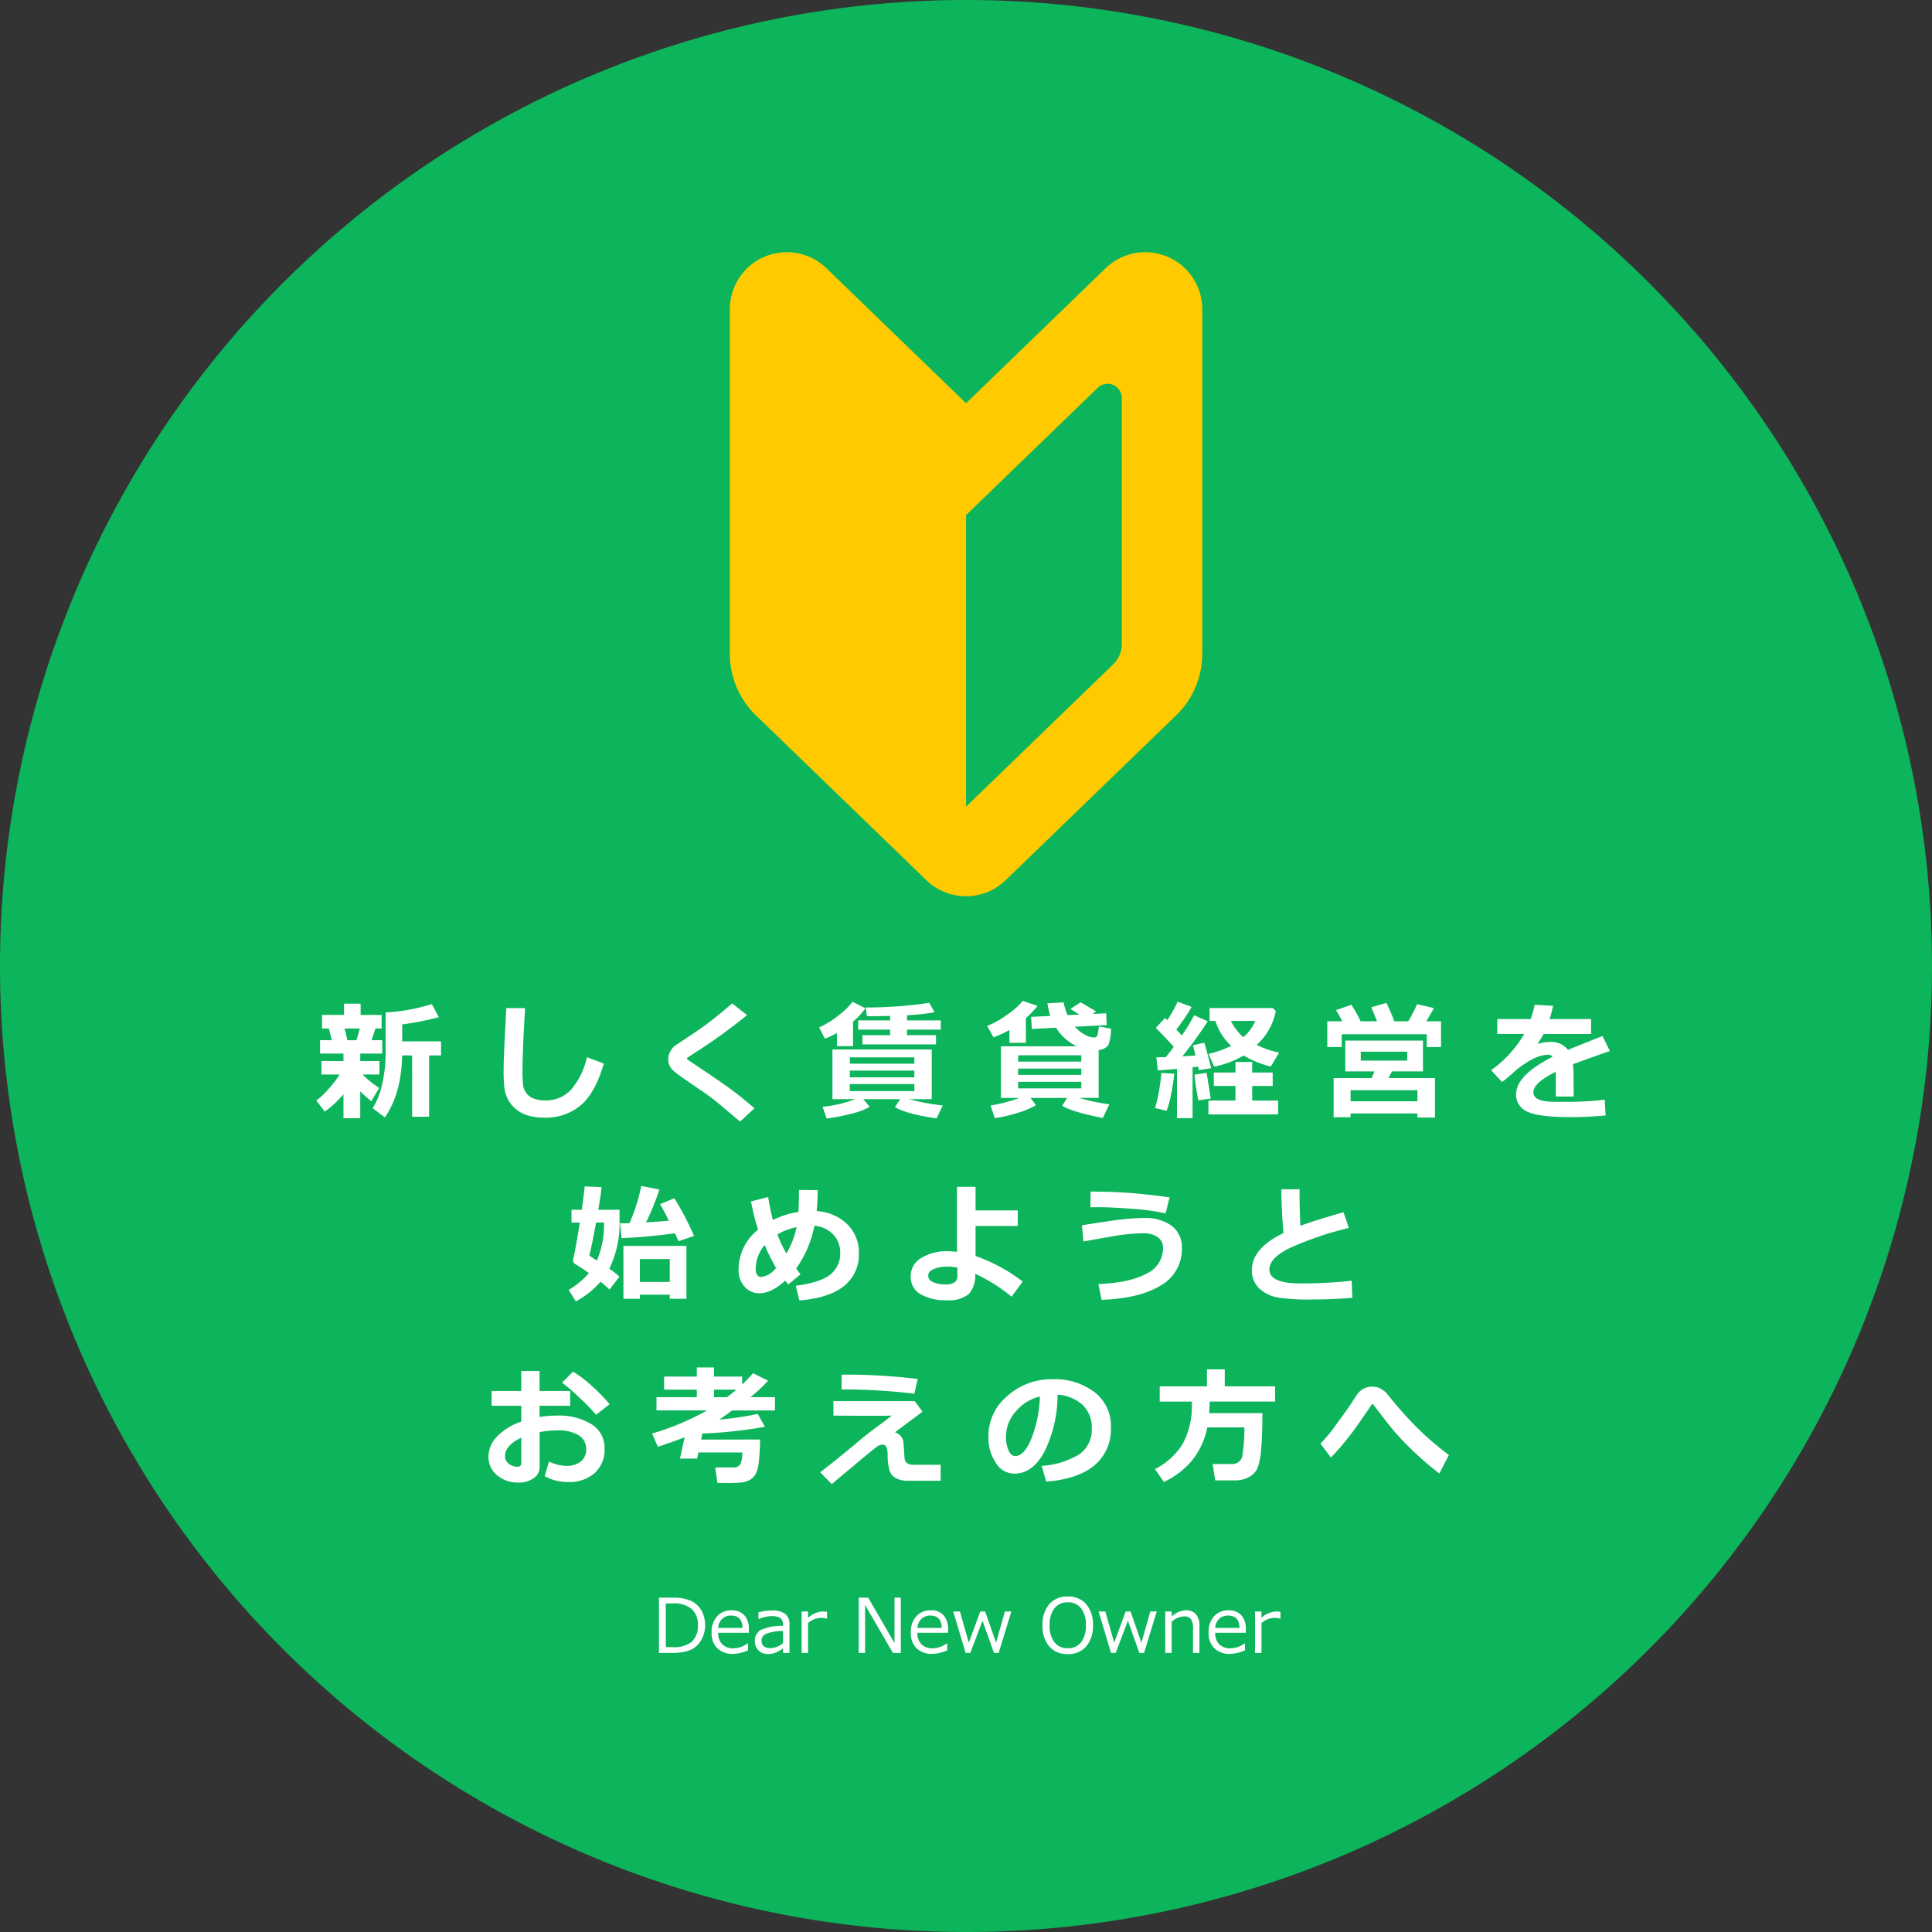 <svg xmlns="http://www.w3.org/2000/svg" viewBox="-10651 -8343 360 360">
  <rect x="-10651" y="-8343" width="360" height="360" fill="#333333" stroke="none"/>
  <defs>
    <style>
      .cls-1 {
        fill: #0cb55b;
      }

      .cls-2 {
        fill: #fff;
      }

      .cls-3 {
        fill: #ffcb00;
      }
    </style>
  </defs>
  <g id="btn_dear_wakaba" transform="translate(-10811 -10234)">
    <path id="パス_1006" data-name="パス 1006" class="cls-1" d="M180,0A180,180,0,1,1,0,180,180,180,0,0,1,180,0Z" transform="translate(160 1891)"/>
    <g id="グループ化_1649" data-name="グループ化 1649" transform="translate(-20 -34)">
      <path id="パス_1203" data-name="パス 1203" class="cls-2" d="M-116-3.105a18.77,18.77,0,0,1-3.48,3.234l-1.582-2.062a14.9,14.9,0,0,0,2.215-2.074,19.863,19.863,0,0,0,2.133-2.777H-120.1v-2.5h4.1v-1.395h-4.359v-2.5h2.2l-.562-2.18h-1.266v-2.52h4.09v-2.1h3.094v2.1h3.914v2.52h-1.148l-.727,2.18h1.992v2.5h-4.1v1.395h3.574v2.5h-3.141a17.993,17.993,0,0,0,3.094,2.5l-1.465,2.473a20.794,20.794,0,0,1-2.062-1.84V1.371H-116Zm.211-12.246.527,2.18h1.688l.621-2.18Zm15.75,16.441H-103.2V-10.336h-1.863q-.164,7.172-3.223,11.543L-110.548-.5a14.3,14.3,0,0,0,1.658-4.061,26.456,26.456,0,0,0,.744-6.873v-6.914a34.523,34.523,0,0,0,8.613-1.559l1.3,2.438a50.027,50.027,0,0,1-6.82,1.348v3.164h7.23v2.625h-2.215Zm32.548-9.914q-1.523,5.344-4.219,7.711a10.11,10.11,0,0,1-6.926,2.367,9.781,9.781,0,0,1-3.2-.475A6.21,6.21,0,0,1-84.07-.5a6.074,6.074,0,0,1-1.336-1.764,6.483,6.483,0,0,1-.609-2.027,28.176,28.176,0,0,1-.141-3.322q0-2.461.5-11.531h3.5q-.48,8.1-.48,11.262a23.164,23.164,0,0,0,.135,3.27,3.31,3.31,0,0,0,.6,1.33,2.961,2.961,0,0,0,1.354.984,5.96,5.96,0,0,0,2.162.346,6.365,6.365,0,0,0,4.734-1.934,13.7,13.7,0,0,0,3.012-6.117ZM-39.429-.48-42.1,1.992-45.487-.867Q-47.034-2.18-48.464-3.2l-2.7-1.84q-2.59-1.781-3.211-2.32a3.242,3.242,0,0,1-.867-1.09,3.014,3.014,0,0,1-.246-1.242A3.413,3.413,0,0,1-53.691-12.5q.633-.41,2.813-1.881t3.5-2.5q1.318-1.031,3.814-3.152l2.766,2.18a103.03,103.03,0,0,1-9.094,6.621q-.434.27-1.23.8a9.677,9.677,0,0,0-.82.568.287.287,0,0,0-.023.135q0,.129.059.164l2.121,1.418q4.02,2.684,6.094,4.207T-39.429-.48Zm18.38-11.59h-3v-2.437a17.031,17.031,0,0,1-2.25,1.043l-1.066-2.086A18.016,18.016,0,0,0-23.4-18.064a12.247,12.247,0,0,0,2.256-2.279l2.4,1.219a12.64,12.64,0,0,1-2.309,2.484ZM-5.592-12.4h-13.7v-1.711h5.156v-1.031h-5.953v-1.723h5.953V-17.7q-2.063.059-4.324.059l-.234-1.629a79.184,79.184,0,0,0,11.848-.867l.984,1.758a40.331,40.331,0,0,1-5.133.551v.961H-4.7v1.723h-6.293v1.031h5.4ZM-17.932-.762a13.031,13.031,0,0,1-3.5,1.3,35.97,35.97,0,0,1-4.535.879l-.762-2.18a23.468,23.468,0,0,0,6.07-1.418h-4.23v-9.258h18.5V-2.18h-4.184A40.994,40.994,0,0,0-4.338-1.008l-1.137,2.4q-5.707-.82-7.77-2.109l.984-1.465h-6.879ZM-9.623-8.8V-9.984H-21.647V-8.8ZM-21.647-6.258H-9.623V-7.512H-21.647ZM-9.623-4.992H-21.647v1.3H-9.623Zm20.782-7.7H8.088v-2.367A26.035,26.035,0,0,1,5.135-13.7l-1.2-2.133a17.062,17.062,0,0,0,3.721-2.08A13.912,13.912,0,0,0,10.584-20.5l2.754.938a23.645,23.645,0,0,1-2.18,2.3ZM13.034-1.078A14.169,14.169,0,0,1,9.448.416a25.224,25.224,0,0,1-4.09.932L4.584-1.008A28.444,28.444,0,0,0,9.94-2.414H6.506v-9.633H20.627A9.193,9.193,0,0,1,16.772-15.5l-4.488.223L12.12-17.52l3.586-.176a15.2,15.2,0,0,1-.539-2.344l3.023-.187a11.5,11.5,0,0,0,.727,2.379l2.2-.105-1.652-1.055,1.9-1.219,2.871,1.676-.609.48,2.484-.117.117,2.2-5.941.3a6.24,6.24,0,0,0,1.764,1.424,3.826,3.826,0,0,0,1.74.58.642.642,0,0,0,.738-.574,13.086,13.086,0,0,0,.234-1.488l2.262.434a8.723,8.723,0,0,1-.492,3.012,2.264,2.264,0,0,1-1.816.938v8.941h-3.6a37.646,37.646,0,0,0,5.59,1.2L25.491,1.324Q19.631.152,17.932-.961l.891-1.453h-6.8Zm8.449-8.109v-1.172H9.717v1.172ZM9.717-6.715H21.483V-7.887H9.717Zm11.766,1.3H9.717V-4.2H21.483ZM42.218,1.348H39.312V-7.828q-2.414.223-3.574.27l-.27-2.426q.633,0,1.77-.035.844-1.055,1.477-1.91-1.312-1.477-3.34-3.551l1.711-1.84.41.41a22.881,22.881,0,0,0,1.934-3.434l2.613.961a33.833,33.833,0,0,1-2.859,4.219l1.031,1.113A29.551,29.551,0,0,0,42.5-17.824L45.042-16.7a73.242,73.242,0,0,1-4.734,6.539l2.461-.164q-.363-1.477-.5-1.887l2.133-.5Q44.925-11,45.675-7.969l-2.309.387a4.986,4.986,0,0,0-.117-.691q-.4.059-1.031.141Zm15.5-19.969a11.321,11.321,0,0,1-3.551,6.328,17.387,17.387,0,0,0,4.172,1.43l-1.535,2.59a17.763,17.763,0,0,1-5.074-2.051A17.643,17.643,0,0,1,46.249-8.25l-1.055-2.379a17.6,17.6,0,0,0,4.23-1.5,10.239,10.239,0,0,1-2.941-4.641h-1.1v-2.4H57.171Zm-6.059,4.887A7.753,7.753,0,0,0,53.9-16.77H49.355A10.2,10.2,0,0,0,51.663-13.734ZM58.155.656H45.171v-2.59H50.21V-4.652H46.179v-2.5H50.21V-9.117h3.117v1.969h3.82v2.5h-3.82v2.719h4.828ZM45.6-2.3,43.3-1.969a42.554,42.554,0,0,1-.715-4.793l2.25-.34Zm-6.8-4.629a32.823,32.823,0,0,1-.574,3.779A19.149,19.149,0,0,1,37.39-.023l-2.156-.5a34.911,34.911,0,0,0,1.172-6.551ZM70.1-16.7q-.645-1.254-1.148-2.086l2.859-.984a23.518,23.518,0,0,1,1.723,3.07h3.059q-.668-1.676-1.09-2.613l2.836-.8a35.816,35.816,0,0,1,1.477,3.41h2.59a24.071,24.071,0,0,0,1.641-3.187l3.141.738q-.656,1.2-1.418,2.449h2.742v4.8h-2.66v-2.379H70.008v2.379H67.324v-4.8ZM84.117.48H71.66v.7H68.5v-7.3h7.09L76.1-7.359H70.676V-13.1H85.148v5.742H79.383l-.668,1.242h8.672V1.23h-3.27Zm-1.9-9.855v-1.664h-8.66v1.664ZM71.66-1.793H84.117V-3.855H71.66Zm41.571-.891h-3.34l.012-4.605q-4.184,2.051-4.184,3.832t4.031,1.77l1.3-.012a59.425,59.425,0,0,0,7.969-.387l.164,2.93q-3.293.316-6.457.316-6.082,0-8.156-1.037A3.387,3.387,0,0,1,102.5-3.082q0-3.562,6.809-7a1.093,1.093,0,0,0-.914-.387,6.713,6.713,0,0,0-2.748.785,17.015,17.015,0,0,0-3.709,2.59q-1.43,1.266-2.051,1.711l-2.039-2.2a21.678,21.678,0,0,0,6.164-6.75H99v-2.777h6.223a20.031,20.031,0,0,0,.738-2.66l3.445.188q-.328,1.453-.668,2.473h7.734v2.777h-8.859q-.3.609-1.125,1.875a7.172,7.172,0,0,1,2.25-.387,3.941,3.941,0,0,1,3.445,1.477q1.523-.656,6.422-2.578l1.371,2.789q-2.309.785-6.891,2.461a14.3,14.3,0,0,1,.117,1.887ZM-54.244,22.8q-4.758.68-9.937.914l-.281-2.766q.867-.012,1.758-.035a34.228,34.228,0,0,0,2.2-6.926l3.363.656a43.643,43.643,0,0,1-2.484,6.129q2.59-.152,4.254-.316-.937-1.91-1.629-3.082l2.66-1.1A55.669,55.669,0,0,1-50.67,23.3l-2.895.984Zm-10.312-2.355a19.182,19.182,0,0,1-1.91,8.965,15.082,15.082,0,0,1,1.887,1.477l-1.852,2.4A18.291,18.291,0,0,0-68.1,31.832,16.255,16.255,0,0,1-72.7,35.488l-1.336-2.133a14.779,14.779,0,0,0,3.773-3.141q-1.371-.961-2.6-1.711a.718.718,0,0,1-.352-.645,1.46,1.46,0,0,1,.035-.3q.469-1.945,1.219-6.75h-1.547V18.426h1.91q.434-2.988.539-4.359l3.141.141q-.059,1.031-.6,4.219h3.961Zm-4.23,7.441A16.419,16.419,0,0,0-67.463,20.8h-1.465q-.809,4.453-1.277,6.141Q-69.795,27.238-68.787,27.883ZM-55.2,34.246h-5.566v.762h-3.07V25.152H-52.1v9.855H-55.2Zm-5.566-2.379H-55.2V27.6h-5.566Zm29.934-1.418-2.285,1.9-.574-.715q-2.578,2.344-4.793,2.344a3.547,3.547,0,0,1-2.795-1.254,4.5,4.5,0,0,1-1.1-3.07,9.515,9.515,0,0,1,3.633-7.523,42.1,42.1,0,0,1-1.312-5.262l3.2-.82a40.6,40.6,0,0,0,.879,4.289,15.736,15.736,0,0,1,4.758-1.512q.094-1.535.094-4.09l3.48.023a38.924,38.924,0,0,1-.176,3.914A8.826,8.826,0,0,1-22.147,21.1a7.324,7.324,0,0,1,2.186,5.461,7.441,7.441,0,0,1-2.707,6.012q-2.707,2.262-8.367,2.754l-.691-2.742q4.629-.609,6.457-2.1a4.916,4.916,0,0,0,1.828-4.014,4.8,4.8,0,0,0-1.33-3.475,5.349,5.349,0,0,0-3.486-1.576,20.352,20.352,0,0,1-3.387,7.945Q-31.223,29.945-30.837,30.449Zm-4.313-7.43a26.964,26.964,0,0,0,1.676,3.563,15.69,15.69,0,0,0,1.9-4.922A11.475,11.475,0,0,0-35.149,23.02Zm-.246,6.246a35.354,35.354,0,0,1-2.121-4.277,6.993,6.993,0,0,0-1.676,4.664,1.485,1.485,0,0,0,.293.9.884.884,0,0,0,.738.4A4.237,4.237,0,0,0-35.4,29.266ZM10.559,31.8,8.5,34.621a30.74,30.74,0,0,0-6.785-4.266,5.066,5.066,0,0,1-1.2,3.762,5.648,5.648,0,0,1-4.008,1.16A9.4,9.4,0,0,1-8.5,34.146a3.67,3.67,0,0,1-1.8-3.311A3.873,3.873,0,0,1-8.32,27.4a8.9,8.9,0,0,1,4.84-1.248,15.154,15.154,0,0,1,1.8.117V14.148H1.781v4.395H9.645v2.906H1.781v5.59A31.5,31.5,0,0,1,10.559,31.8ZM-1.605,29.2a10.03,10.03,0,0,0-1.875-.187,6.543,6.543,0,0,0-2.484.439q-1.078.439-1.078,1.248A1.317,1.317,0,0,0-6.152,31.9a5.037,5.037,0,0,0,2.168.422A2.977,2.977,0,0,0-2.062,31.9a1.6,1.6,0,0,0,.457-1.225ZM37.938,16.117,37.2,19.094a41.91,41.91,0,0,0-6.064-.832q-3.92-.316-6.65-.316-.691,0-1.3.023l.023-2.93q3.7,0,6.932.223T37.938,16.117ZM25.27,35.207l-.6-2.93q5.848-.258,8.947-1.945a5.2,5.2,0,0,0,3.1-4.734,2.411,2.411,0,0,0-.984-2.062,4.321,4.321,0,0,0-2.625-.727q-1.125,0-2.443.117t-2.326.27q-1.008.152-6.457,1.137L21.6,21.309l4.887-.75q2.133-.328,3.791-.463t2.924-.135a8.188,8.188,0,0,1,5.133,1.459A4.968,4.968,0,0,1,40.223,25.6a7.7,7.7,0,0,1-3.92,6.914Q32.384,34.949,25.27,35.207ZM72,34.82q-3.7.316-7.125.316a41.063,41.063,0,0,1-6.633-.34A7.009,7.009,0,0,1,54.6,33.045a4.562,4.562,0,0,1-1.324-3.416q0-4.02,5.883-6.867-.375-4.043-.4-8.156h3.41l-.012,1.055v.352q0,2.6.164,5.4,2.707-1.02,8.027-2.531l.984,2.93a60.989,60.989,0,0,0-10.986,3.732q-3.814,1.869-3.814,4,0,2.6,5.73,2.6h1.09a82.876,82.876,0,0,0,8.508-.5ZM-78.5,68.07l.8-2.73a7.55,7.55,0,0,0,3.223.8,4.153,4.153,0,0,0,2.7-.809,2.776,2.776,0,0,0,1-2.285,2.905,2.905,0,0,0-1.418-2.625,7.385,7.385,0,0,0-3.937-.891,18.759,18.759,0,0,0-3.316.316V66.3A2.5,2.5,0,0,1-80.6,68.469a4.846,4.846,0,0,1-2.83.785,5.93,5.93,0,0,1-3.926-1.348,4.322,4.322,0,0,1-1.617-3.48,5.372,5.372,0,0,1,1.635-3.8A11.436,11.436,0,0,1-82.875,57.9V54.945h-5.52V52.191h5.52V48.465h3.41v3.727h5.707v2.754h-5.707v2.086a20.735,20.735,0,0,1,3.27-.258,11.528,11.528,0,0,1,6.393,1.6,5.133,5.133,0,0,1,2.455,4.564,5.817,5.817,0,0,1-1.846,4.541,7.065,7.065,0,0,1-4.928,1.67A8.845,8.845,0,0,1-78.5,68.07Zm-4.371-7.184Q-85.9,62.34-85.9,64.332a1.736,1.736,0,0,0,.7,1.406,2.526,2.526,0,0,0,1.635.563.6.6,0,0,0,.691-.668Zm16.465-6.234-2.52,1.969A35.469,35.469,0,0,0-71.959,53.5a33,33,0,0,0-3.311-2.854l2.051-2.062a22.62,22.62,0,0,1,3.51,2.678A31.381,31.381,0,0,1-66.41,54.652Zm28.036,6.586a40.6,40.6,0,0,1-.24,4.178,6.711,6.711,0,0,1-.557,2.191,2.86,2.86,0,0,1-1,1.078,3.758,3.758,0,0,1-1.494.527,28.449,28.449,0,0,1-3.316.123l-1.336-.012-.41-2.883h3.34a1.467,1.467,0,0,0,1.283-.551,4.3,4.3,0,0,0,.393-2.25H-49.87l-.223,1.148H-53.3l.867-3.973q-2.039.809-4.992,1.77l-1.055-2.473a48.387,48.387,0,0,0,10.23-4.3h-9.422V53.34h7.512V51.945h-6.094V49.5h6.094V47.8h3.2v1.7h5.25v1.488q.914-.867,2.039-2.109l2.789,1.395a26.528,26.528,0,0,1-3.293,3.07H-35.6v2.473h-7.969q-1.453,1.066-2.426,1.711a60.583,60.583,0,0,0,7.184-1.066l1.348,2.4a87.575,87.575,0,0,1-11.672,1.266l-.211,1.113Zm-6.152-7.9q.891-.668,1.746-1.395h-4.184V53.34ZM-9,49.953-9.623,52.7a110.653,110.653,0,0,0-12.691-.8h-.867V49.156q.68-.012,1.8-.012A109.9,109.9,0,0,1-9,49.953Zm.891,6.094-5.133,3.844a2.2,2.2,0,0,1,1.605,2.016l.176,2.625a1.569,1.569,0,0,0,.275.914,1.3,1.3,0,0,0,.5.363,2.148,2.148,0,0,0,.627.129h5.332v2.977H-10.8a4.717,4.717,0,0,1-2.2-.451,2.489,2.489,0,0,1-1.2-1.283,10.774,10.774,0,0,1-.4-3.246q-.035-1.746-.937-1.746a1.761,1.761,0,0,0-.943.3q-.475.3-2.936,2.361l-5.6,4.688-2.156-2.2q3.961-3.059,7.559-6.117,1.02-.867,2.883-2.25,2.133-1.559,2.906-2.191-1.676.035-4.395.035l-6.48-.035v-2.7H-9.553ZM14.955,69.078l-.867-2.93a15.348,15.348,0,0,0,7-2.145,5.533,5.533,0,0,0,2.344-4.863A5.768,5.768,0,0,0,21.741,54.8a7.5,7.5,0,0,0-4.676-1.916A24.2,24.2,0,0,1,14.61,63.518Q12.4,67.59,9.049,67.59a4.066,4.066,0,0,1-3.527-2.057,8.391,8.391,0,0,1-1.348-4.705v-.293a9.672,9.672,0,0,1,3.264-7.178A12.316,12.316,0,0,1,15.67,50h.48a12.209,12.209,0,0,1,7.8,2.408A7.891,7.891,0,0,1,27,58.953a8.747,8.747,0,0,1-3.076,7.1Q20.85,68.621,14.955,69.078ZM13.772,53.223a8.315,8.315,0,0,0-4.482,2.766,7.093,7.093,0,0,0-1.846,4.734A6.478,6.478,0,0,0,7.9,63.184q.457,1.125,1.277,1.125,1.652,0,3-3.211A23.636,23.636,0,0,0,13.772,53.223Zm31.645.938q-.035,1.313-.117,2.156h9.926q0,4.1-.223,6.6a13.845,13.845,0,0,1-.639,3.533,3.561,3.561,0,0,1-1.541,1.717,5.092,5.092,0,0,1-2.684.68h-3.7l-.48-3.047h3.633a1.867,1.867,0,0,0,1.934-1.781,28.547,28.547,0,0,0,.34-5.039h-6.9a14.325,14.325,0,0,1-2.842,6.146,15.218,15.218,0,0,1-5.256,4.014l-1.652-2.4a12.857,12.857,0,0,0,5.109-4.611,14.573,14.573,0,0,0,1.758-7.436l.012-.527H36.1V51.324h8.8V48.16h3.316v3.164H57.6V54.16Zm44.559,9.961L88.2,67.566q-2.473-1.91-4.641-3.961a50.886,50.886,0,0,1-3.621-3.744q-1.453-1.693-4.02-5.127a.212.212,0,0,0-.176-.094.2.2,0,0,0-.164.094q-2.531,3.785-4.189,5.924a47.574,47.574,0,0,1-3.393,3.932L66.047,62a27.245,27.245,0,0,0,2.9-3.516q2.01-2.719,2.748-3.832.762-1.219,1.225-1.869A3.314,3.314,0,0,1,74.1,51.758a3.48,3.48,0,0,1,1.641-.375,3.19,3.19,0,0,1,1.553.387,4.286,4.286,0,0,1,1.271,1.078l1.16,1.418a68.687,68.687,0,0,0,4.758,5.186A55.943,55.943,0,0,0,89.977,64.121Z" transform="translate(360 2132)"/>
      <path id="パス_1204" data-name="パス 1204" class="cls-2" d="M-57.21,0V-10.3h2.481a8.4,8.4,0,0,1,3.418.567A4.42,4.42,0,0,1-49.345-8a5.338,5.338,0,0,1,.721,2.861,5.236,5.236,0,0,1-1.364,3.623Q-51.352,0-54.7,0Zm1.271-9.222V-1.08h1.326a5.093,5.093,0,0,0,3.548-1.032,3.968,3.968,0,0,0,1.107-3.049,3.94,3.94,0,0,0-1.121-2.987,4.969,4.969,0,0,0-3.534-1.073Zm9.769,4.56h4.532q-.055-2.3-2.112-2.3a2.33,2.33,0,0,0-1.682.615A2.559,2.559,0,0,0-46.17-4.662Zm2.823,4.84A4.091,4.091,0,0,1-46.337-.865,3.944,3.944,0,0,1-47.4-3.814a4.3,4.3,0,0,1,1.019-3.011,3.477,3.477,0,0,1,2.7-1.118,3.069,3.069,0,0,1,2.375.916,3.715,3.715,0,0,1,.844,2.611v.663H-46.17a2.884,2.884,0,0,0,.755,2.143,2.837,2.837,0,0,0,2.088.749,4.621,4.621,0,0,0,2.652-.923h.055V-.479A7.73,7.73,0,0,1-43.347.178Zm9.256-2.017V-4.081a8.2,8.2,0,0,0-3.278.564A1.384,1.384,0,0,0-38.1-2.283Q-38.1-.9-36.415-.9A3.75,3.75,0,0,0-34.091-1.839Zm0,1.839V-.861a5.833,5.833,0,0,1-1.586.885,4.349,4.349,0,0,1-1.265.188,2.327,2.327,0,0,1-1.716-.684,2.352,2.352,0,0,1-.684-1.736,2.279,2.279,0,0,1,1.015-2.027,9.313,9.313,0,0,1,4.235-.81v-.232a1.442,1.442,0,0,0-.479-1.193,2.746,2.746,0,0,0-1.682-.386,6.149,6.149,0,0,0-2.358.547h-.055V-7.561A9.344,9.344,0,0,1-36.2-7.909a4,4,0,0,1,2.512.639,2.394,2.394,0,0,1,.8,1.986V0Zm3.459,0V-7.725h1.2v1.189a4.369,4.369,0,0,1,2.673-1.189,5.617,5.617,0,0,1,.868.068V-6.4h-.048a4.886,4.886,0,0,0-1.148-.137,3.685,3.685,0,0,0-2.345.984V0Zm18.491,0h-1.477l-5.188-8.941V0h-1.183V-10.3h1.764l4.9,8.449V-10.3h1.183Zm3.09-4.662h4.532q-.055-2.3-2.112-2.3a2.33,2.33,0,0,0-1.682.615A2.559,2.559,0,0,0-9.051-4.662ZM-6.228.178A4.091,4.091,0,0,1-9.218-.865a3.944,3.944,0,0,1-1.063-2.95A4.3,4.3,0,0,1-9.263-6.826a3.477,3.477,0,0,1,2.7-1.118,3.069,3.069,0,0,1,2.375.916,3.715,3.715,0,0,1,.844,2.611v.663H-9.051A2.884,2.884,0,0,0-8.3-1.61a2.837,2.837,0,0,0,2.088.749,4.621,4.621,0,0,0,2.652-.923H-3.5V-.479A7.73,7.73,0,0,1-6.228.178Zm14.684-7.9L6.084,0H5.216L3.076-6,.8,0H-.068L-2.386-7.725h1.251L.526-1.914,2.659-7.725h.909L5.6-1.914,7.253-7.725ZM18.956.212a4.356,4.356,0,0,1-3.445-1.418A5.756,5.756,0,0,1,14.26-5.147a5.762,5.762,0,0,1,1.254-3.941,4.348,4.348,0,0,1,3.442-1.425A4.356,4.356,0,0,1,22.4-9.088a5.762,5.762,0,0,1,1.254,3.941A5.751,5.751,0,0,1,22.4-1.213,4.356,4.356,0,0,1,18.956.212Zm.007-9.639a3,3,0,0,0-2.488,1.121,4.971,4.971,0,0,0-.889,3.158,4.956,4.956,0,0,0,.889,3.155A3,3,0,0,0,18.963-.875a2.992,2.992,0,0,0,2.481-1.118,4.956,4.956,0,0,0,.889-3.155,4.966,4.966,0,0,0-.889-3.165A3,3,0,0,0,18.963-9.427Zm16.584,1.7L33.175,0h-.868l-2.14-6L27.891,0h-.868L24.705-7.725h1.251l1.661,5.811L29.75-7.725h.909l2.03,5.811,1.654-5.811ZM43.5,0H42.3V-4.327a3.418,3.418,0,0,0-.4-1.993A1.587,1.587,0,0,0,40.6-6.809a3.655,3.655,0,0,0-2.276,1V0h-1.2V-7.725h1.2v.93a4.2,4.2,0,0,1,2.687-1.148,2.312,2.312,0,0,1,1.846.749A3.208,3.208,0,0,1,43.5-5.031Zm2.933-4.662h4.532q-.055-2.3-2.112-2.3a2.33,2.33,0,0,0-1.682.615A2.559,2.559,0,0,0,46.437-4.662ZM49.26.178A4.091,4.091,0,0,1,46.269-.865a3.944,3.944,0,0,1-1.063-2.95,4.3,4.3,0,0,1,1.019-3.011,3.477,3.477,0,0,1,2.7-1.118,3.069,3.069,0,0,1,2.375.916,3.715,3.715,0,0,1,.844,2.611v.663H46.437a2.884,2.884,0,0,0,.755,2.143,2.837,2.837,0,0,0,2.088.749,4.621,4.621,0,0,0,2.652-.923h.055V-.479A7.73,7.73,0,0,1,49.26.178ZM53.854,0V-7.725h1.2v1.189a4.369,4.369,0,0,1,2.673-1.189,5.617,5.617,0,0,1,.868.068V-6.4H58.55A4.886,4.886,0,0,0,57.4-6.535a3.685,3.685,0,0,0-2.345.984V0Z" transform="translate(360 2233)"/>
      <path id="パス_319" data-name="パス 319" class="cls-3" d="M112.243,28.145,86.231,2.989a10.614,10.614,0,0,0-18,7.632v64.22a15.935,15.935,0,0,0,4.852,11.448l31.773,30.729a10.617,10.617,0,0,0,14.762,0L151.4,86.289a15.935,15.935,0,0,0,4.852-11.448V10.621a10.614,10.614,0,0,0-18-7.632Zm29.026,44.847a5.3,5.3,0,0,1-1.619,3.816l-27.408,26.511V48.99l5.208-5.039,19.322-18.684a2.654,2.654,0,0,1,4.5,1.908Z" transform="translate(247.765 1971.996)"/>
    </g>
  </g>
</svg>
